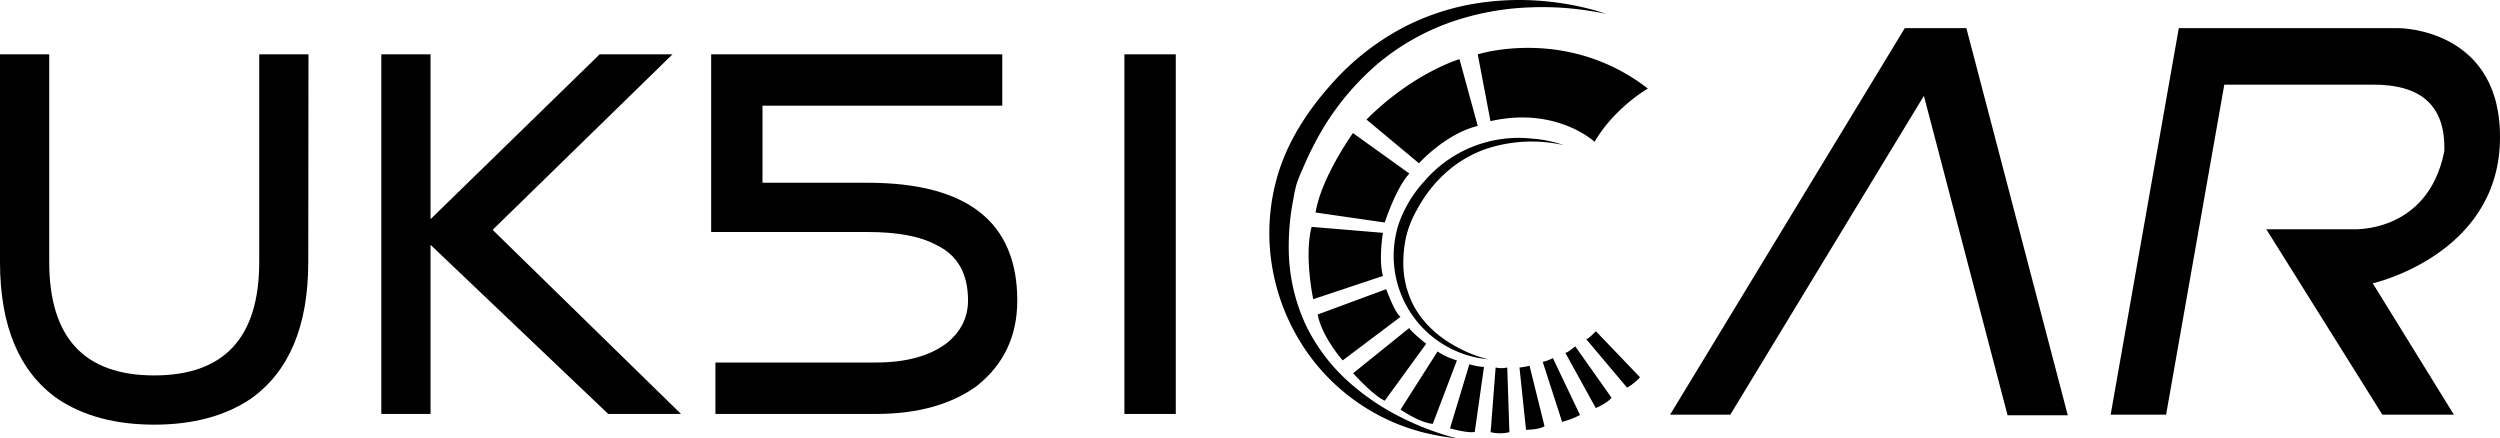 <svg id="图层_1" data-name="图层 1" xmlns="http://www.w3.org/2000/svg" viewBox="0 0 1000 175.32"><title>UK51CAR-01</title><polygon points="827.11 166.1 786.55 11.26 786 11.26 762.47 11.26 761.91 11.26 668.04 165.86 692.13 165.86 769.56 38.33 803.03 166.1 827.11 166.1"/><path d="M575.83,173.32a70.71,70.71,0,0,0,7,2,88.37,88.37,0,0,1-9.3-1.39,81.3,81.3,0,0,1-55.11-40.09A83.64,83.64,0,0,1,508.21,102a81.53,81.53,0,0,1,3.48-33.88c4.18-12.82,11.78-24.26,20.7-34.29a101.87,101.87,0,0,1,29.36-23.07,96.56,96.56,0,0,1,29.43-9.51A109.56,109.56,0,0,1,617,.4a112.81,112.81,0,0,1,18.35,3.05,65.11,65.11,0,0,1,7,2.09q-2.64-.58-5.29-1A121.08,121.08,0,0,0,610.86,3a108,108,0,0,0-29.94,5.65,94.1,94.1,0,0,0-29.64,16.69A106,106,0,0,0,526,57.13q-2.75,5.17-5,10.57a63.18,63.18,0,0,0-2.35,5.88,49.53,49.53,0,0,0-1.21,5.53,99.23,99.23,0,0,0-1.95,20,73.38,73.38,0,0,0,7.19,31.64,73.35,73.35,0,0,0,16.79,22,95,95,0,0,0,19.82,13.61A111.24,111.24,0,0,0,575.83,173.32ZM591.1,21.75l5.09,26.71c26.39-6,41.64,8.27,41.64,8.27,7.95-13.67,21.31-21.31,21.31-21.31C626.71,10.31,591.1,21.75,591.1,21.75Zm0,28.62-7.31-26.71s-18.44,5.41-37.2,24.16l21,17.49S578.12,53.54,591.1,50.37Zm-49.92,2.86S528.46,71,526.24,85l27.66,4s4.46-13.82,9.86-19.58ZM524.65,90.75c-3.06,11.69.64,28.93.64,28.93l27.89-9.3c-1.82-6.68,0-17.25,0-17.25Zm29.85,24.91L527.07,125.8c1.67,8.94,10,18.36,10,18.36l23.13-17.41C557.83,125,554.5,115.66,554.5,115.66Zm9.26,15.5-22.5,18.13s7.87,8.82,12.64,11l16.57-22.78S563.72,132.12,563.76,131.16Zm19,13a27.81,27.81,0,0,1-7.74-3.58l-14.79,23.25s7.27,5.13,12.88,5.73ZM580,171.34s7,2,9.9,1.44l3.69-26a25.56,25.56,0,0,1-5.84-1.07ZM598.25,147l-2,25.86a15.73,15.73,0,0,0,7.51,0L602.9,147A10.71,10.71,0,0,1,598.25,147Zm9.54,0,2.62,24.92s5.13,0,7.4-1.43l-6-24.2A23.58,23.58,0,0,1,607.79,147Zm9.3-2.26,7.75,24A32.65,32.65,0,0,0,632,166l-10.85-22.77A15.54,15.54,0,0,1,617.09,144.76Zm9.06-3.58,12.16,22.06s4.53-1.91,6.32-4.12l-14.54-20.56S627.23,140.94,626.15,141.18Zm8.35-5.48,16.33,19.37A20.37,20.37,0,0,0,656,150.9l-17.65-18.42S635.69,135.34,634.5,135.7ZM565,121.35a36.92,36.92,0,0,1-3.68-16,50.29,50.29,0,0,1,1-10.09,40.38,40.38,0,0,1,4.32-11.11c6-11.3,15.5-20.31,27.67-24.54a57.74,57.74,0,0,1,28.34-2.12c.92.16,1.83.33,2.74.53a48.81,48.81,0,0,0-12.76-2.59,49.63,49.63,0,0,0-42.7,16.84,49.44,49.44,0,0,0-10.43,17.24,41.54,41.54,0,0,0,31.11,53.51,45,45,0,0,0,4.77.71,48.9,48.9,0,0,1-11.87-4.53C575.74,135.22,568.9,129.24,565,121.35Z"/><path d="M959.59,11.26H871.52l-27.26,154.6h22.18l23.28-132h59.7c17.8,0,28.93,7.32,28.3,26.71C971,93.93,940.52,91.7,940.52,91.7h-34l46.42,74.16h28.61L949.1,113.32s49.6-11.13,50.87-56.59S959.59,11.26,959.59,11.26Z"/><path d="M123.31,104.79q0,38.52-23.12,54.8-15.42,10.28-38.54,10.27T23.12,159.59Q0,143.33,0,104.79V21.73H19.69v83.06q0,45.39,42,45.38t42-45.38V21.73h19.7Z"/><path d="M272.4,165.58H243.29L172.22,97.94v67.64h-19.7V21.73h19.7V87.66l67.64-65.93H269L197.05,91.94Z"/><path d="M406.91,120.2q0,21.4-16.27,34.25-15.42,11.12-40.25,11.13H286.17V145h64.22q18,0,28.26-7.71,8.55-6.84,8.56-17.12,0-16.26-12.84-22.26Q364.93,92.8,347,92.8H284.46V21.73H400.91V42.28H305V73.1h42Q406.9,73.1,406.91,120.2Z"/><path d="M470.31,165.58H449.76V21.73h20.55Z"/></svg>